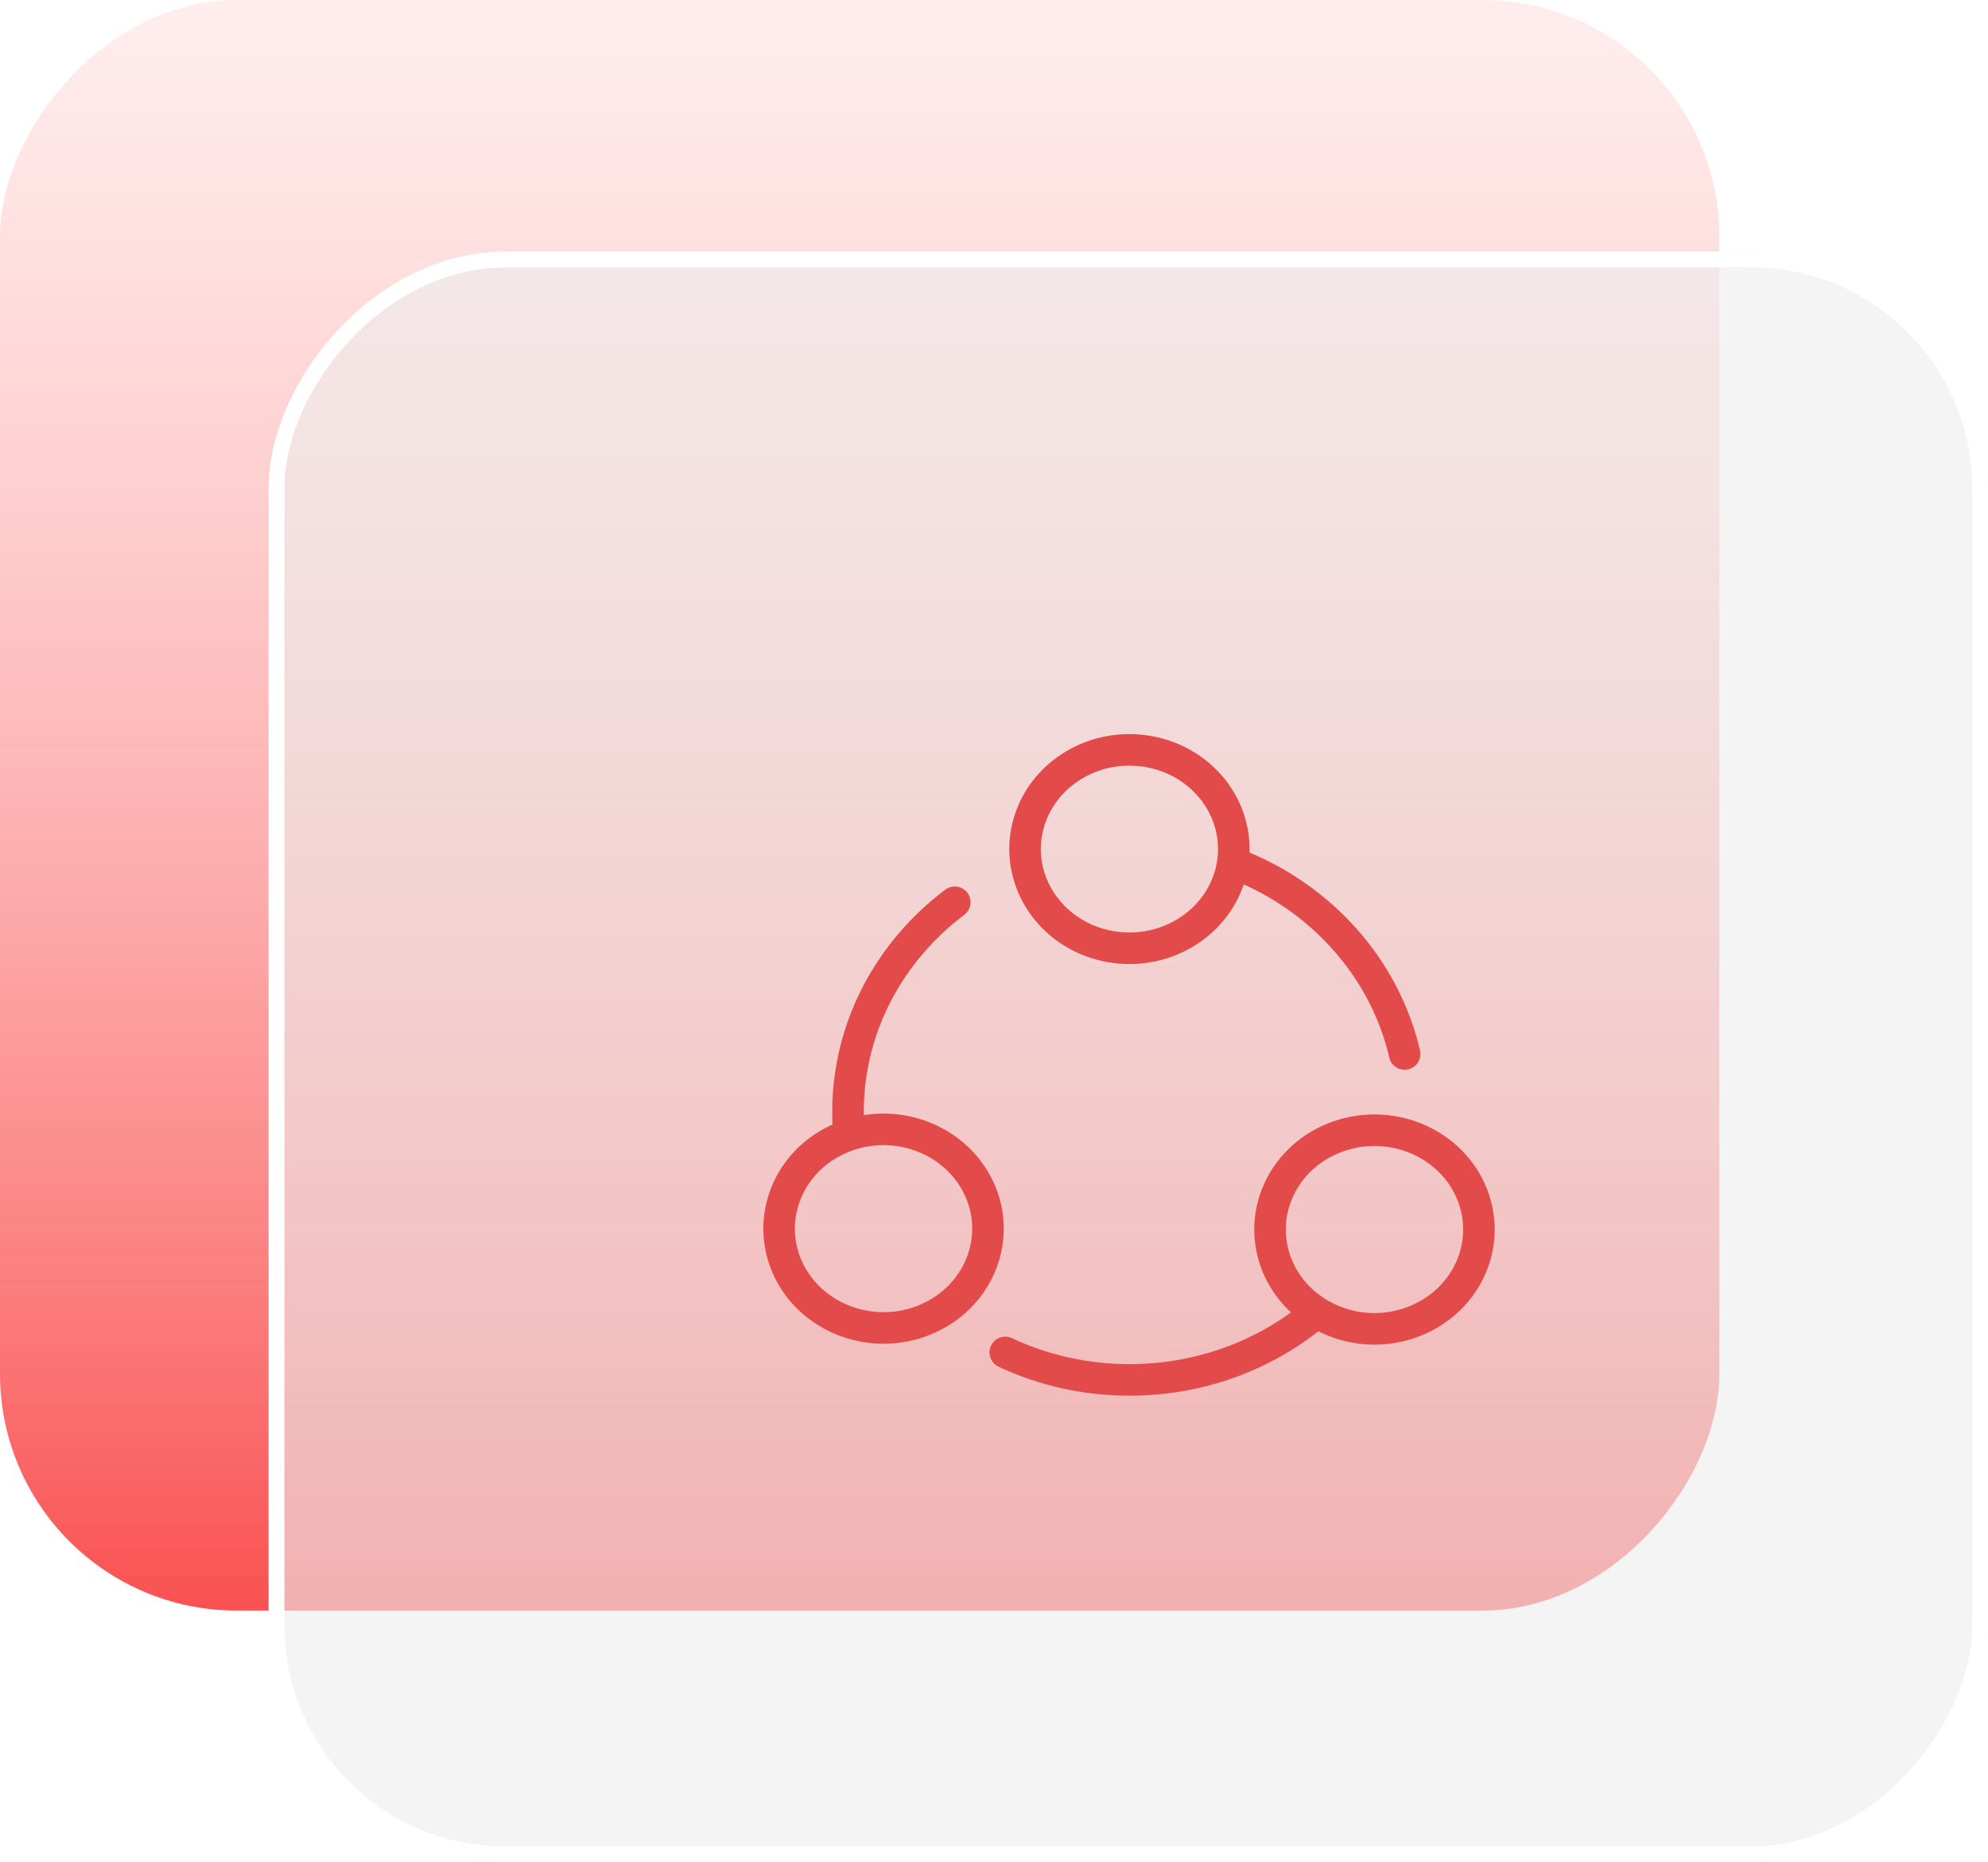 <svg width="126" height="118" viewBox="0 0 126 118" fill="none" xmlns="http://www.w3.org/2000/svg">
<rect width="108.973" height="102.054" rx="15" transform="matrix(1 0 0 -1 0 102.054)" fill="url(#paint0_linear_98_3043)"/>
<g filter="url(#filter0_b_98_3043)">
<rect width="108.973" height="102.054" rx="15" transform="matrix(1 0 0 -1 17.027 118)" fill="#EEEEEE" fill-opacity="0.61"/>
<rect x="0.5" y="-0.5" width="107.973" height="101.054" rx="14.5" transform="matrix(1 0 0 -1 17.027 117)" stroke="white"/>
</g>
<path d="M78.021 55.241C78.858 51.862 76.654 48.478 73.098 47.683C69.542 46.888 65.982 48.983 65.145 52.362C64.309 55.741 66.513 59.125 70.069 59.92C73.624 60.715 77.185 58.62 78.021 55.241Z" stroke="#E34B4B" stroke-width="2" stroke-miterlimit="10" stroke-linecap="round"/>
<path d="M78.457 54.799C83.758 56.894 87.762 61.354 89.026 66.785" stroke="#E34B4B" stroke-width="2" stroke-miterlimit="10" stroke-linecap="round"/>
<path d="M53.065 72.216C56.34 70.675 60.311 71.954 61.932 75.066C63.553 78.178 62.208 81.953 58.933 83.494C55.659 85.034 51.687 83.756 50.066 80.644C48.445 77.524 49.791 73.749 53.065 72.216Z" stroke="#E34B4B" stroke-width="2" stroke-miterlimit="10" stroke-linecap="round"/>
<path d="M53.77 71.392C53.754 71.084 53.746 70.783 53.746 70.467C53.746 65.083 56.388 60.276 60.514 57.171" stroke="#E34B4B" stroke-width="2" stroke-miterlimit="10" stroke-linecap="round"/>
<path d="M84.131 83.525C80.865 81.961 79.56 78.178 81.205 75.074C82.851 71.969 86.831 70.729 90.097 72.293C93.363 73.857 94.668 77.639 93.023 80.744C91.369 83.848 87.39 85.096 84.131 83.525Z" stroke="#E34B4B" stroke-width="2" stroke-miterlimit="10" stroke-linecap="round"/>
<path d="M83.143 83.409C80.031 85.92 76.002 87.438 71.593 87.438C68.764 87.438 66.09 86.814 63.715 85.697" stroke="#E34B4B" stroke-width="2" stroke-miterlimit="10" stroke-linecap="round"/>
<defs>
<filter id="filter0_b_98_3043" x="9.027" y="7.946" width="124.973" height="118.054" filterUnits="userSpaceOnUse" color-interpolation-filters="sRGB">
<feFlood flood-opacity="0" result="BackgroundImageFix"/>
<feGaussianBlur in="BackgroundImageFix" stdDeviation="4"/>
<feComposite in2="SourceAlpha" operator="in" result="effect1_backgroundBlur_98_3043"/>
<feBlend mode="normal" in="SourceGraphic" in2="effect1_backgroundBlur_98_3043" result="shape"/>
</filter>
<linearGradient id="paint0_linear_98_3043" x1="54.486" y1="0" x2="54.486" y2="102.054" gradientUnits="userSpaceOnUse">
<stop stop-color="#FA5151"/>
<stop offset="1" stop-color="#FFCBCB" stop-opacity="0.34"/>
</linearGradient>
</defs>
</svg>
